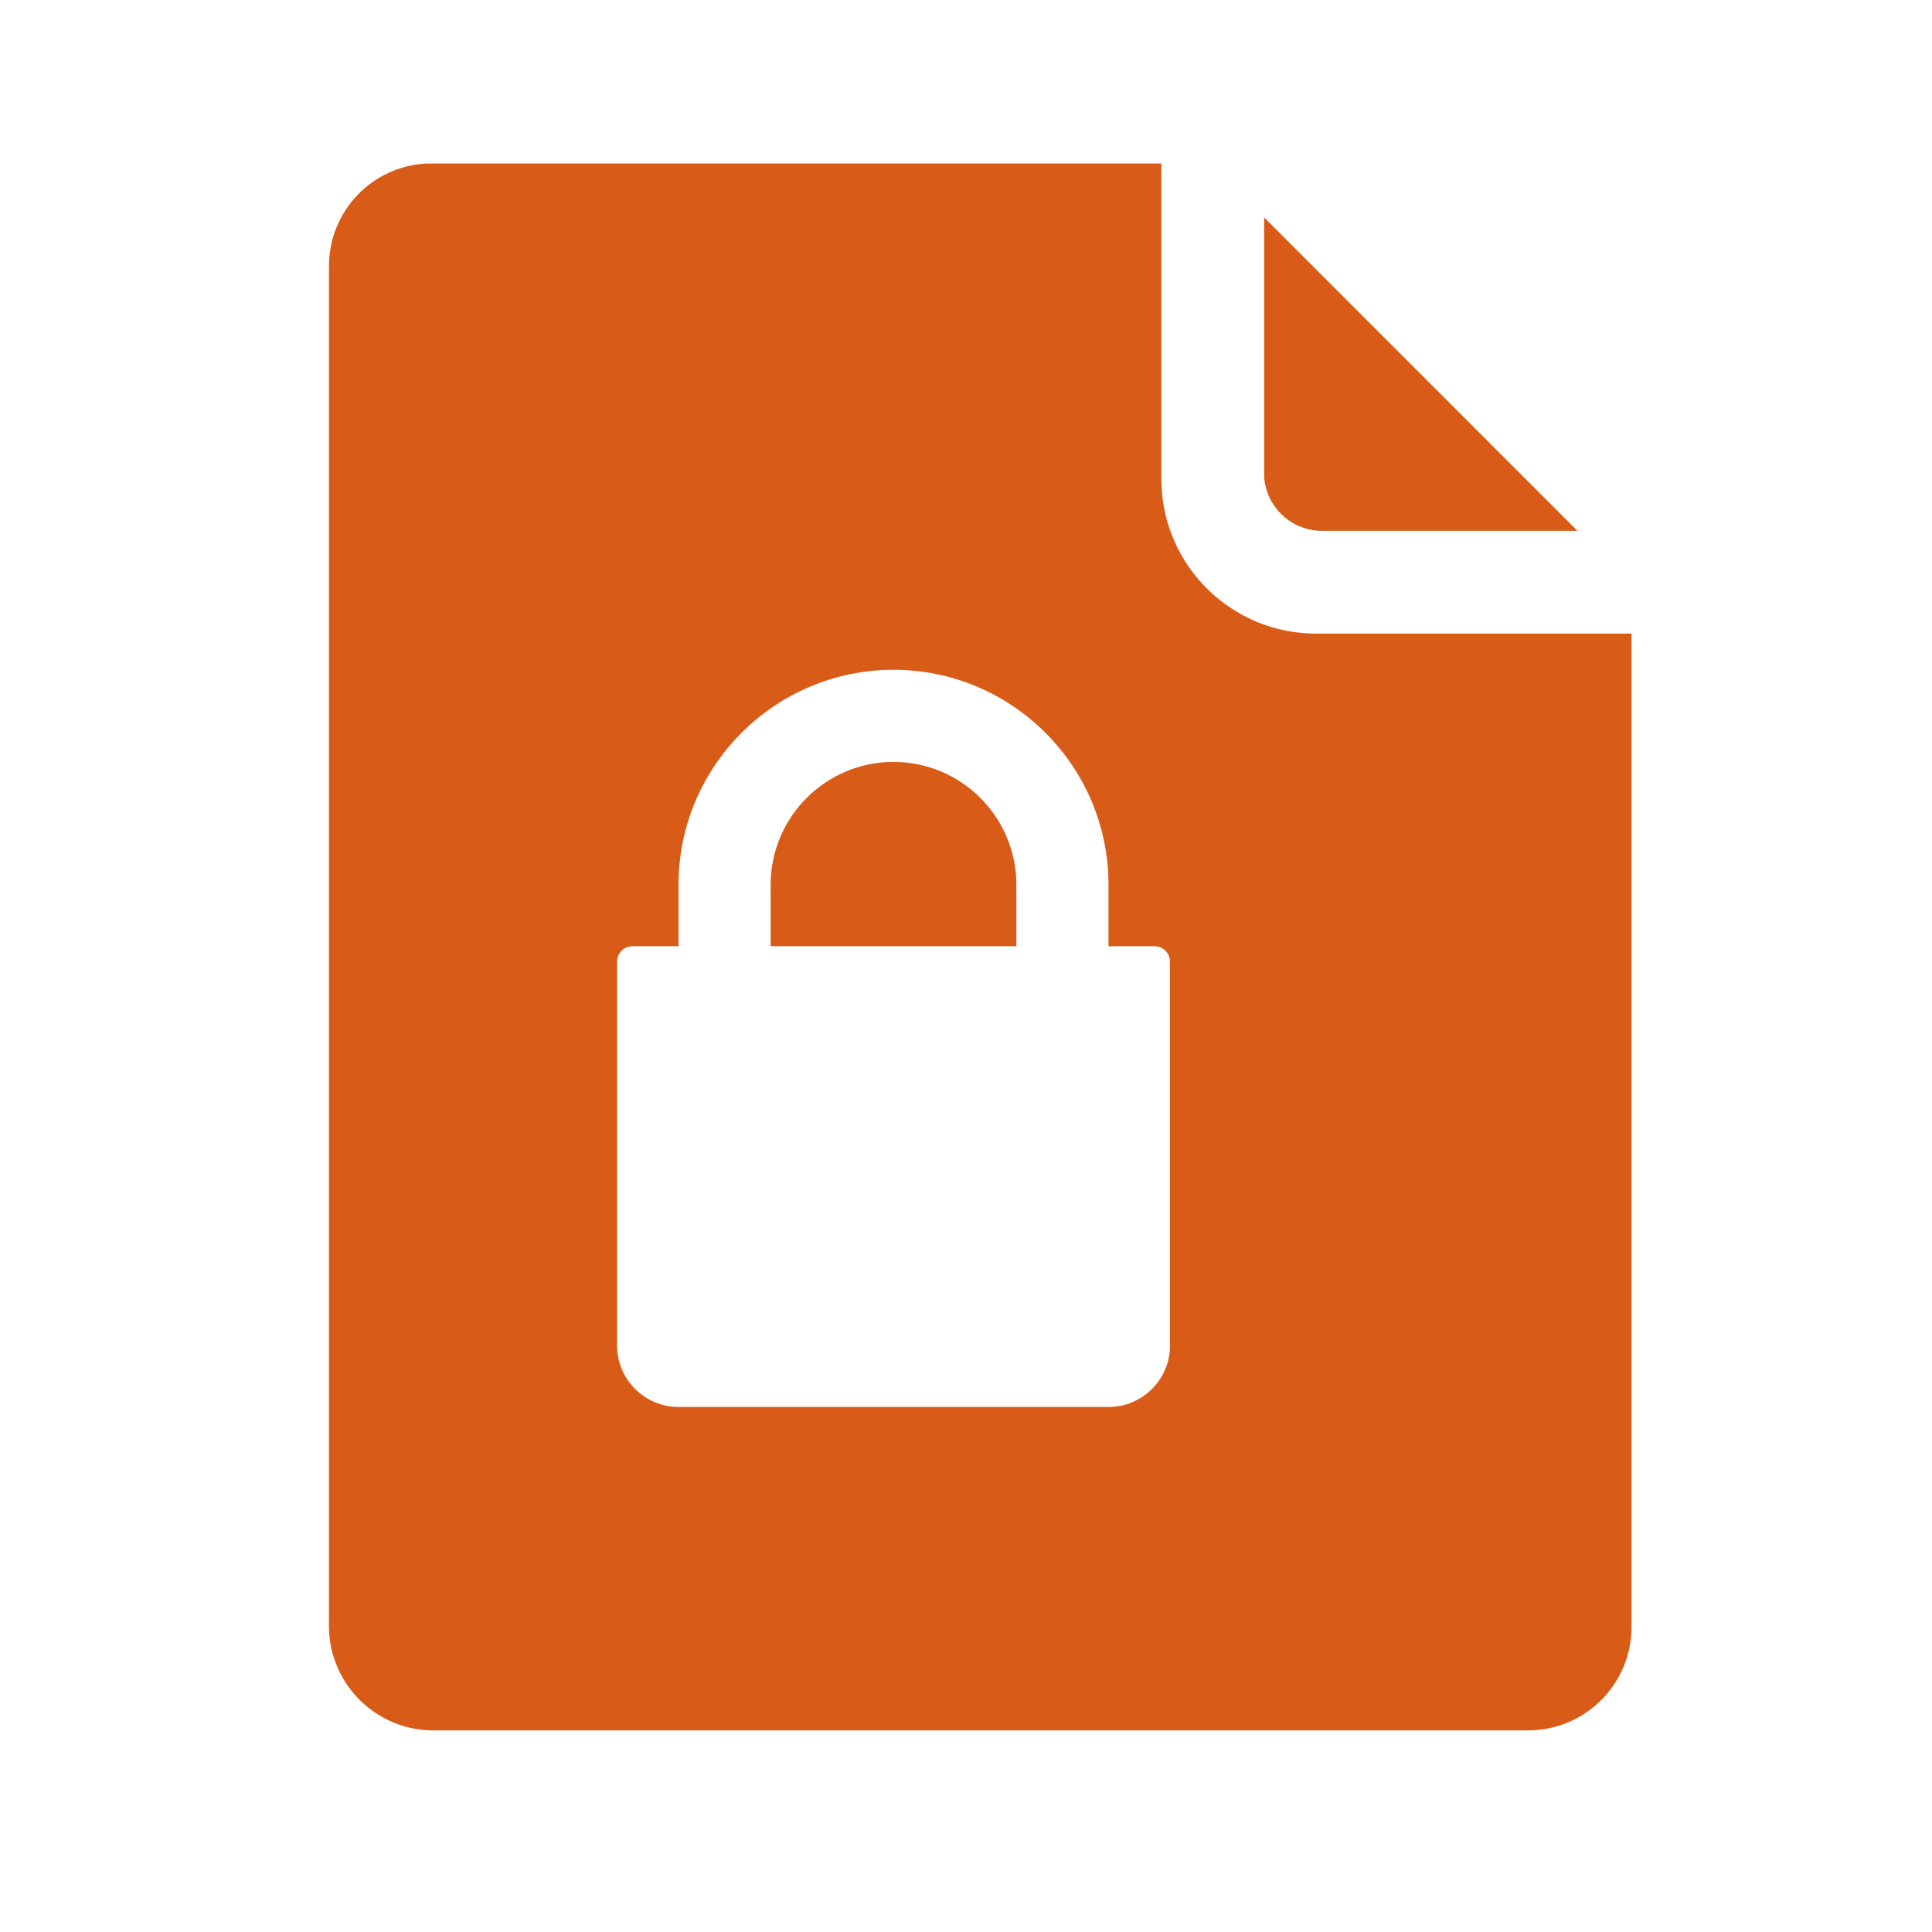<?xml version="1.0" encoding="UTF-8"?>
<svg xmlns="http://www.w3.org/2000/svg" id="Layer_1" data-name="Layer 1" width="250" height="250" viewBox="0 0 250 250">
  <defs>
    <style>
      .cls-1 {
        fill: #d85c17;
      }
    </style>
  </defs>
  <path class="cls-1" d="M170.56,68.67v.02h33.56l-40.54-40.55v33.56c.25,3.74,3.23,6.72,6.97,6.97Z"></path>
  <path class="cls-1" d="M115.62,98.59c-8.77,0-15.9,7.13-15.9,15.9v7.95h31.8v-7.95c0-8.77-7.13-15.9-15.9-15.9Z"></path>
  <path class="cls-1" d="M209.85,81.99h-39.29c-11.05.14-20.13-8.7-20.28-19.75,0-.17,0-.35,0-.52V21.16H55.24c-7.11.32-12.7,6.19-12.67,13.31v175.51c-.23,7.47,5.65,13.71,13.12,13.93.06,0,.13,0,.19,0h141.93c7.33-.04,13.27-5.98,13.31-13.31V81.99h-1.27ZM151.4,174.11c0,4.38-3.57,7.95-7.95,7.95h-55.65c-4.38,0-7.95-3.57-7.95-7.95v-49.68c0-1.1.89-1.99,1.99-1.99h5.96v-7.95c0-15.34,12.48-27.82,27.82-27.82s27.82,12.48,27.82,27.82v7.95h5.96c1.1,0,1.99.89,1.99,1.99v49.68Z"></path>
</svg>
